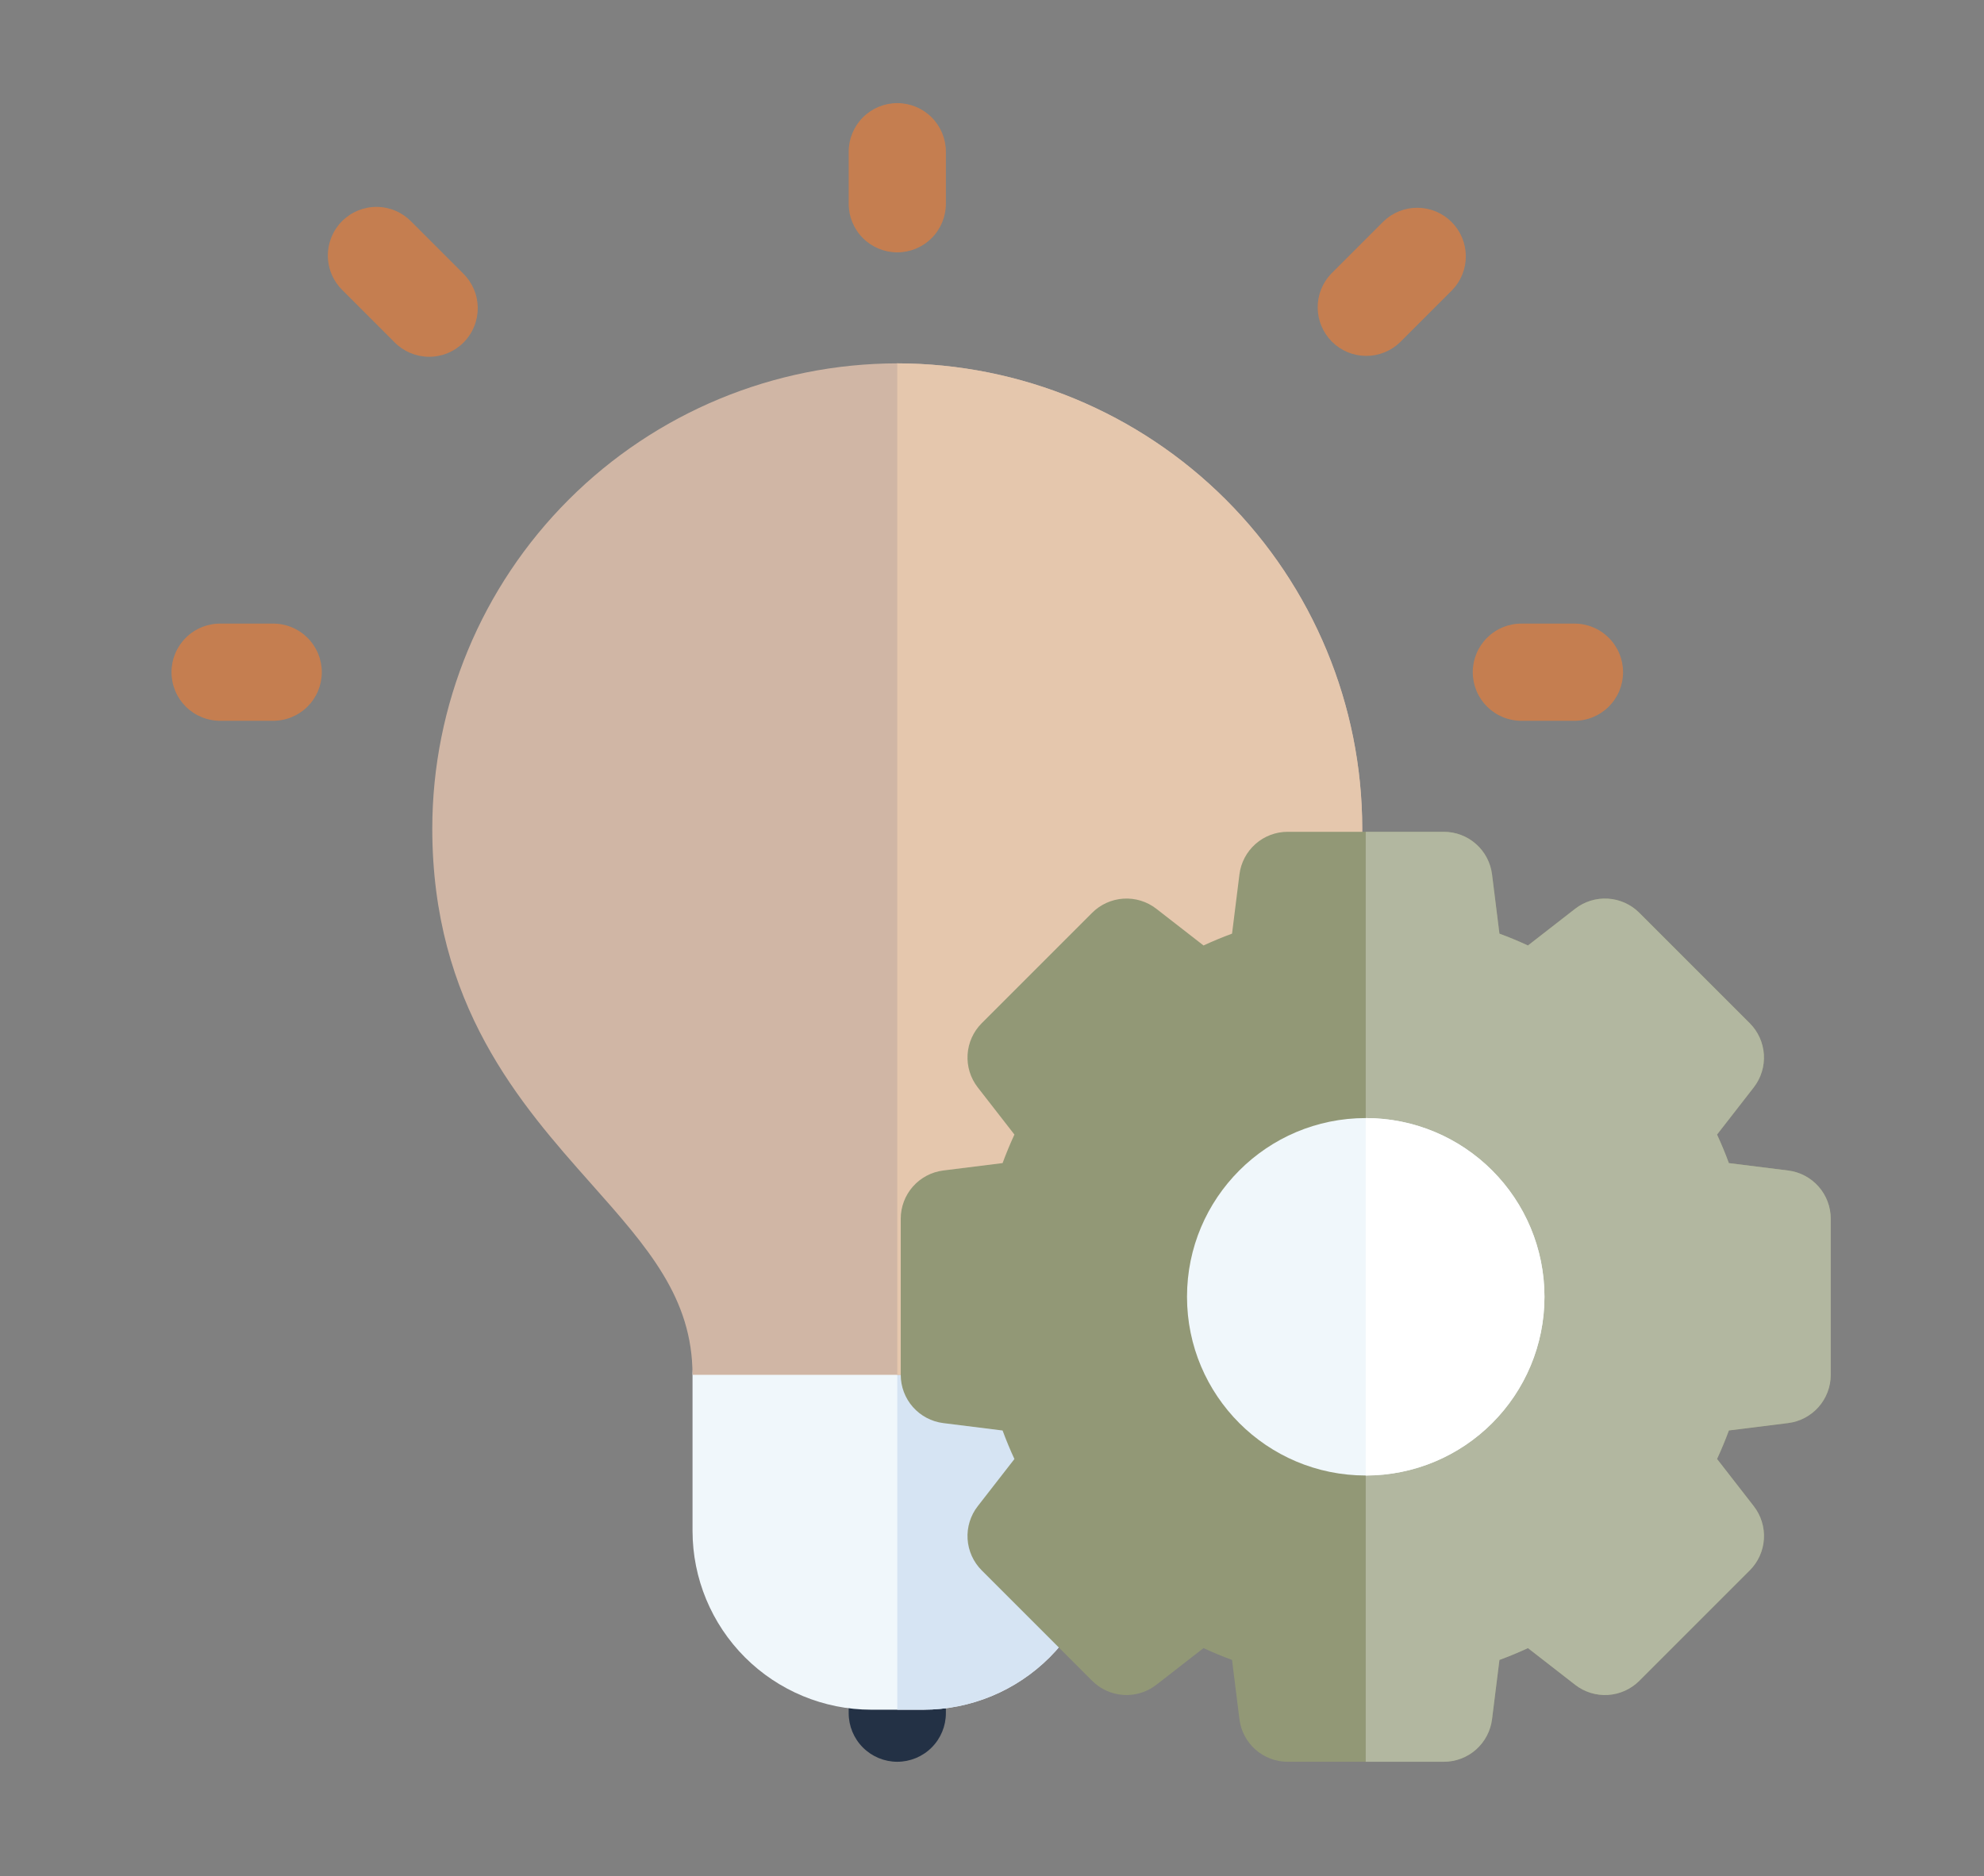 <svg width="350" height="331" viewBox="0 0 350 331" fill="none" xmlns="http://www.w3.org/2000/svg">
<rect x="0" y="0" width="350" height="331" fill="#808080" stroke="none"/>
<g clip-path="url(#clip0_6_295)">
<mask id="mask0_6_295" style="mask-type:luminance" maskUnits="userSpaceOnUse" x="0" y="0" width="350" height="331">
<path d="M350 0H0V331H350V0Z" fill="white"/>
</mask>
<g mask="url(#mask0_6_295)">
<path d="M158.291 310.807C156.017 310.807 153.837 309.904 152.229 308.296C150.621 306.688 149.718 304.508 149.718 302.234V293.051C149.718 290.777 150.621 288.597 152.229 286.989C153.837 285.381 156.017 284.478 158.291 284.478C160.565 284.478 162.745 285.381 164.353 286.989C165.961 288.597 166.864 290.777 166.864 293.051V302.234C166.864 304.508 165.961 306.688 164.353 308.296C162.745 309.904 160.565 310.807 158.291 310.807Z" fill="#233145"/>
<path d="M185.838 233.977H130.744C128.47 233.977 126.29 234.88 124.682 236.488C123.074 238.096 122.171 240.276 122.171 242.55V270.097C122.181 278.456 125.506 286.471 131.418 292.381C137.33 298.292 145.344 301.616 153.704 301.625H162.886C171.245 301.615 179.259 298.29 185.17 292.38C191.081 286.469 194.405 278.455 194.415 270.096V242.55C194.415 241.424 194.193 240.309 193.762 239.268C193.331 238.228 192.699 237.283 191.903 236.486C191.106 235.69 190.161 235.059 189.12 234.628C188.079 234.198 186.964 233.976 185.838 233.977Z" fill="#F0F7FB"/>
<path d="M194.41 270.097V242.55C194.41 240.276 193.507 238.096 191.899 236.488C190.291 234.88 188.111 233.977 185.837 233.977H158.29V301.625H162.881C171.24 301.616 179.254 298.291 185.165 292.38C191.076 286.47 194.4 278.456 194.41 270.097Z" fill="#D6E4F3"/>
<path d="M158.29 64.103C136.542 64.127 115.691 72.778 100.313 88.156C84.934 103.535 76.284 124.385 76.259 146.134C76.259 177.256 91.787 194.746 104.259 208.8C114.267 220.074 122.173 228.98 122.166 242.544H194.405C194.398 228.979 202.305 220.074 212.312 208.8C224.789 194.746 240.312 177.255 240.312 146.134C240.287 124.387 231.638 103.538 216.262 88.159C200.885 72.781 180.037 64.13 158.29 64.103Z" fill="#D0B6A5"/>
<path d="M212.317 208.801C224.794 194.747 240.317 177.256 240.317 146.135C240.292 124.387 231.642 103.536 216.263 88.157C200.885 72.779 180.034 64.129 158.286 64.104V242.546H194.406C194.403 228.981 202.309 220.075 212.317 208.801Z" fill="#E5C7AD"/>
<path d="M48.102 110.015H38.92C37.786 110.003 36.662 110.215 35.611 110.641C34.56 111.066 33.604 111.695 32.798 112.493C31.992 113.29 31.352 114.239 30.916 115.285C30.479 116.331 30.254 117.454 30.254 118.587C30.254 119.721 30.479 120.843 30.916 121.89C31.352 122.936 31.992 123.885 32.798 124.682C33.604 125.479 34.56 126.109 35.611 126.534C36.662 126.959 37.786 127.172 38.92 127.16H48.103C49.236 127.172 50.361 126.959 51.412 126.534C52.463 126.109 53.419 125.479 54.225 124.682C55.031 123.885 55.67 122.936 56.107 121.89C56.544 120.843 56.769 119.721 56.769 118.587C56.769 117.454 56.544 116.331 56.107 115.285C55.67 114.239 55.031 113.29 54.225 112.493C53.419 111.695 52.463 111.066 51.412 110.641C50.361 110.215 49.236 110.003 48.103 110.015H48.102Z" fill="#C57E50"/>
<path d="M277.661 110.015H268.479C267.345 110.003 266.221 110.215 265.17 110.641C264.119 111.066 263.163 111.695 262.357 112.493C261.551 113.29 260.912 114.239 260.475 115.285C260.038 116.331 259.813 117.454 259.813 118.587C259.813 119.721 260.038 120.843 260.475 121.89C260.912 122.936 261.551 123.885 262.357 124.682C263.163 125.479 264.119 126.109 265.17 126.534C266.221 126.959 267.345 127.172 268.479 127.16H277.661C278.795 127.172 279.919 126.959 280.97 126.534C282.021 126.109 282.977 125.479 283.783 124.682C284.589 123.885 285.228 122.936 285.665 121.89C286.102 120.843 286.327 119.721 286.327 118.587C286.327 117.454 286.102 116.331 285.665 115.285C285.228 114.239 284.589 113.29 283.783 112.493C282.977 111.695 282.021 111.066 280.97 110.641C279.919 110.215 278.795 110.003 277.661 110.015Z" fill="#C57E50"/>
<path d="M158.291 18.192C156.017 18.192 153.837 19.095 152.229 20.703C150.621 22.311 149.718 24.491 149.718 26.765V35.948C149.718 38.222 150.621 40.402 152.229 42.01C153.837 43.618 156.017 44.521 158.291 44.521C160.565 44.521 162.745 43.618 164.353 42.01C165.961 40.402 166.864 38.222 166.864 35.948V26.765C166.864 24.491 165.961 22.311 164.353 20.703C162.745 19.095 160.565 18.192 158.291 18.192Z" fill="#C57E50"/>
<path d="M72.529 39.068C71.736 38.259 70.79 37.616 69.747 37.175C68.704 36.734 67.583 36.504 66.45 36.499C65.318 36.493 64.195 36.712 63.148 37.143C62.1 37.574 61.148 38.208 60.347 39.009C59.546 39.81 58.912 40.762 58.481 41.809C58.05 42.857 57.831 43.979 57.836 45.112C57.842 46.245 58.071 47.365 58.512 48.409C58.953 49.452 59.596 50.398 60.405 51.191L69.587 60.373C70.38 61.181 71.326 61.825 72.369 62.266C73.412 62.707 74.533 62.937 75.666 62.942C76.798 62.948 77.921 62.729 78.968 62.298C80.016 61.867 80.968 61.233 81.769 60.432C82.57 59.631 83.204 58.679 83.635 57.632C84.066 56.584 84.285 55.461 84.28 54.329C84.274 53.196 84.045 52.076 83.604 51.032C83.163 49.989 82.519 49.043 81.711 48.25L72.529 39.068Z" fill="#C57E50"/>
<path d="M244.052 39.067L234.87 48.25C233.305 49.866 232.437 52.033 232.455 54.283C232.473 56.532 233.375 58.685 234.966 60.276C236.557 61.867 238.709 62.769 240.959 62.787C243.209 62.805 245.376 61.938 246.992 60.373L256.174 51.19C257.739 49.574 258.607 47.407 258.589 45.157C258.571 42.907 257.669 40.755 256.078 39.164C254.487 37.573 252.335 36.671 250.085 36.653C247.835 36.635 245.668 37.502 244.052 39.067Z" fill="#C57E50"/>
<path d="M254.704 310.811H227.157C225.067 310.811 223.05 310.047 221.483 308.664C219.917 307.281 218.909 305.374 218.65 303.3L217.345 292.844C215.642 292.217 213.965 291.521 212.314 290.757L203.992 297.229C202.343 298.512 200.282 299.148 198.197 299.018C196.111 298.888 194.145 298.001 192.668 296.524L173.188 277.044C171.711 275.567 170.824 273.6 170.694 271.515C170.564 269.43 171.2 267.369 172.483 265.72L178.955 257.398C178.192 255.748 177.496 254.071 176.868 252.366L166.412 251.06C164.339 250.801 162.431 249.793 161.048 248.227C159.665 246.661 158.902 244.643 158.902 242.554V215.002C158.902 212.912 159.665 210.895 161.048 209.328C162.431 207.762 164.338 206.754 166.412 206.495L176.869 205.189C177.496 203.487 178.192 201.81 178.956 200.158L172.484 191.836C171.201 190.187 170.565 188.126 170.694 186.04C170.824 183.955 171.711 181.988 173.189 180.511L192.669 161.031C194.146 159.554 196.112 158.667 198.198 158.537C200.283 158.407 202.344 159.043 203.993 160.326L212.315 166.798C213.965 166.035 215.642 165.34 217.347 164.711L218.652 154.255C218.911 152.181 219.919 150.274 221.485 148.891C223.052 147.507 225.069 146.744 227.159 146.744H254.706C256.796 146.744 258.813 147.507 260.38 148.89C261.946 150.273 262.954 152.18 263.213 154.254L264.519 164.711C266.222 165.338 267.898 166.034 269.549 166.798L277.871 160.326C279.52 159.043 281.581 158.407 283.667 158.537C285.752 158.667 287.718 159.553 289.196 161.031L308.676 180.511C310.153 181.988 311.04 183.955 311.17 186.04C311.3 188.126 310.664 190.187 309.381 191.836L302.909 200.158C303.672 201.807 304.367 203.484 304.996 205.189L315.453 206.495C317.526 206.754 319.434 207.761 320.817 209.328C322.199 210.894 322.963 212.911 322.963 215.001V242.548C322.963 244.638 322.199 246.655 320.816 248.221C319.433 249.788 317.525 250.795 315.452 251.054L304.996 252.361C304.368 254.064 303.672 255.741 302.909 257.392L309.381 265.714C310.663 267.363 311.3 269.424 311.17 271.509C311.04 273.594 310.153 275.56 308.676 277.038L289.195 296.519C287.717 297.996 285.751 298.883 283.666 299.013C281.58 299.143 279.519 298.507 277.87 297.224L269.548 290.752C267.899 291.515 266.222 292.211 264.517 292.839L263.211 303.295C262.953 305.369 261.946 307.278 260.379 308.662C258.813 310.046 256.794 310.811 254.704 310.811Z" fill="#929876"/>
<path d="M309.381 265.71L302.909 257.388C303.672 255.738 304.368 254.061 304.996 252.358L315.453 251.052C317.527 250.793 319.434 249.786 320.817 248.219C322.2 246.653 322.964 244.635 322.964 242.546V215.003C322.964 212.913 322.201 210.896 320.818 209.33C319.435 207.763 317.527 206.756 315.454 206.497L304.995 205.19C304.368 203.487 303.672 201.81 302.908 200.159L309.38 191.837C310.663 190.188 311.299 188.126 311.169 186.041C311.039 183.956 310.152 181.989 308.675 180.512L289.194 161.032C287.716 159.554 285.75 158.667 283.665 158.538C281.579 158.408 279.518 159.044 277.869 160.327L269.547 166.799C267.897 166.036 266.22 165.341 264.517 164.712L263.211 154.255C262.952 152.181 261.944 150.274 260.378 148.891C258.811 147.508 256.794 146.745 254.704 146.745H240.931V310.81H254.705C256.795 310.81 258.812 310.046 260.379 308.664C261.945 307.281 262.953 305.373 263.212 303.3L264.518 292.844C266.221 292.217 267.898 291.521 269.549 290.757L277.871 297.229C279.52 298.512 281.581 299.148 283.667 299.018C285.752 298.888 287.718 298.001 289.196 296.524L308.677 277.043C310.156 275.565 311.045 273.597 311.174 271.51C311.304 269.422 310.666 267.36 309.381 265.71Z" fill="#B2B7A0"/>
<path d="M240.931 260.305C258.344 260.305 272.46 246.189 272.46 228.776C272.46 211.363 258.344 197.247 240.931 197.247C223.518 197.247 209.402 211.363 209.402 228.776C209.402 246.189 223.518 260.305 240.931 260.305Z" fill="#F0F7FB"/>
<path d="M240.931 260.304C249.293 260.304 257.312 256.982 263.225 251.069C269.138 245.157 272.46 237.137 272.46 228.775C272.46 220.413 269.138 212.394 263.225 206.481C257.312 200.569 249.293 197.247 240.931 197.247V260.304Z" fill="white"/>
</g>
</g>
<defs>
<clipPath id="clip0_6_295">
<rect width="350" height="331" fill="white"/>
</clipPath>
</defs>
</svg>
